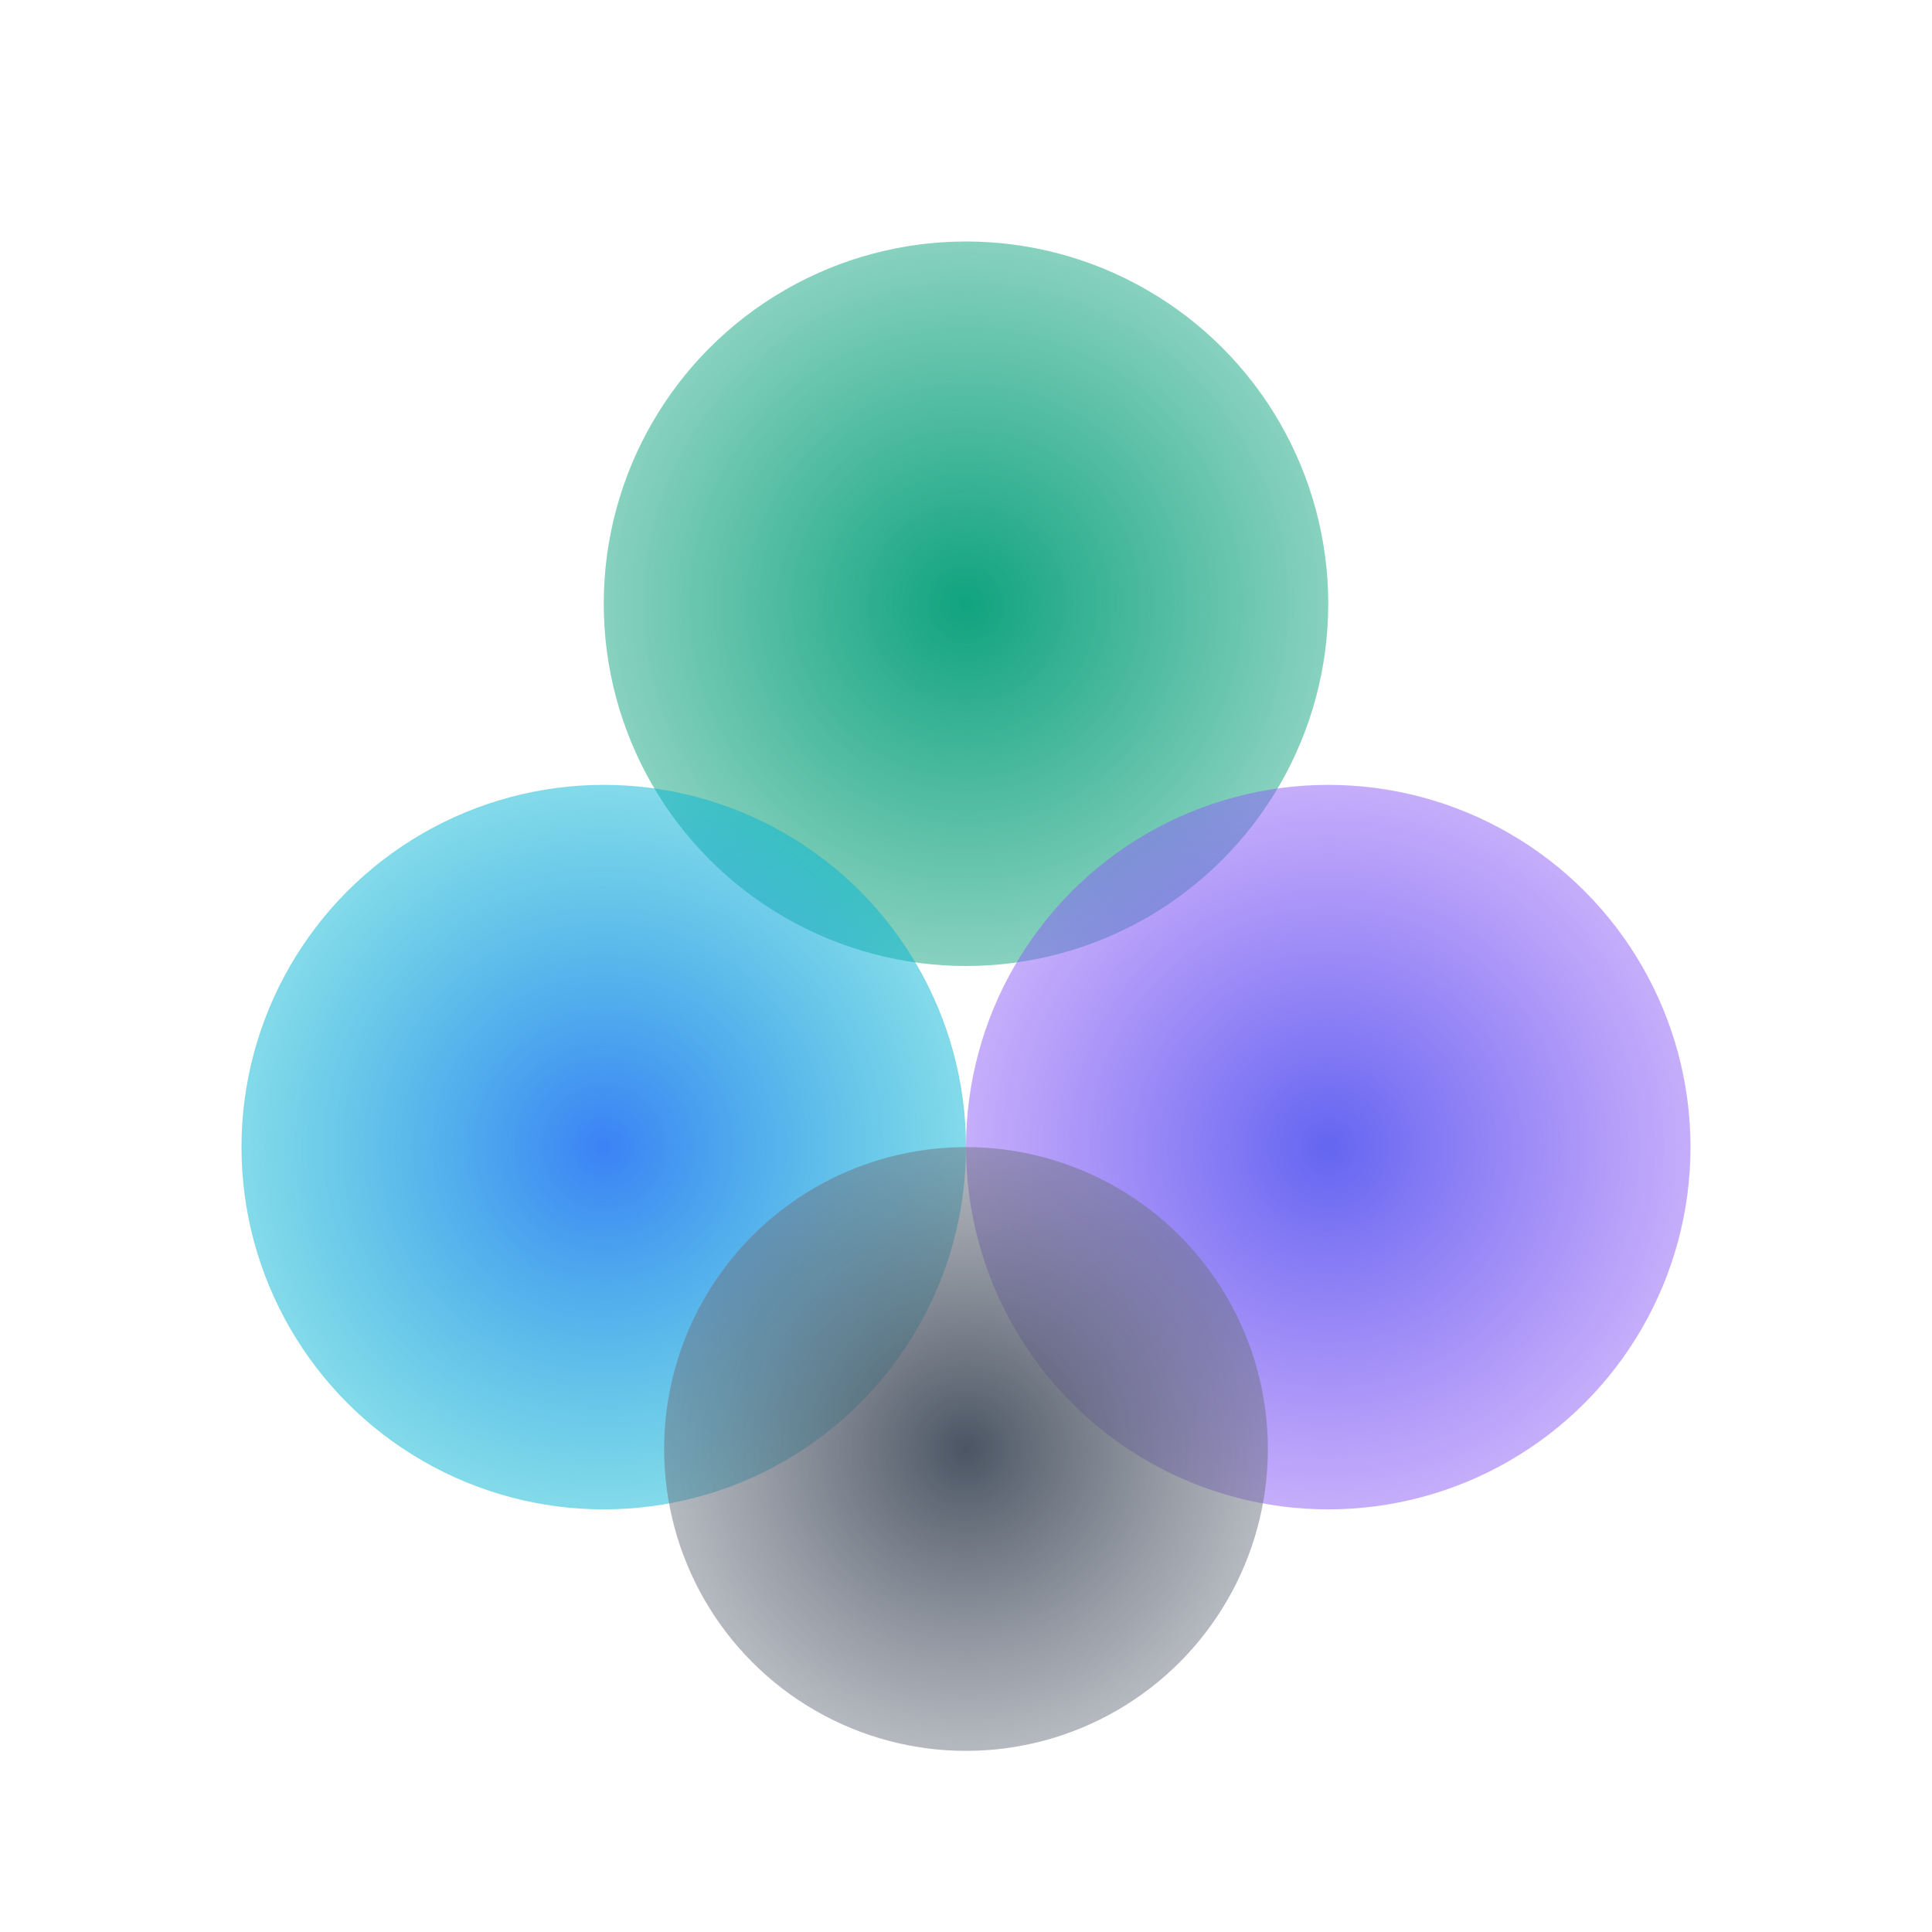 <svg width="32" height="32" viewBox="0 0 32 32" xmlns="http://www.w3.org/2000/svg">
  <defs>
    <radialGradient id="og" cx="50%" cy="50%">
      <stop offset="0%" style="stop-color:#10a37f;stop-opacity:1" />
      <stop offset="100%" style="stop-color:#10a37f;stop-opacity:0.5" />
    </radialGradient>
    <radialGradient id="ag" cx="50%" cy="50%">
      <stop offset="0%" style="stop-color:#6366f1;stop-opacity:1" />
      <stop offset="100%" style="stop-color:#8b5cf6;stop-opacity:0.5" />
    </radialGradient>
    <radialGradient id="gg" cx="50%" cy="50%">
      <stop offset="0%" style="stop-color:#3b82f6;stop-opacity:1" />
      <stop offset="100%" style="stop-color:#06b6d4;stop-opacity:0.5" />
    </radialGradient>
    <radialGradient id="dg" cx="50%" cy="50%">
      <stop offset="0%" style="stop-color:#4b5563;stop-opacity:1" />
      <stop offset="100%" style="stop-color:#6b7280;stop-opacity:0.5" />
    </radialGradient>
  </defs>
  <circle cx="16" cy="10" r="6" fill="url(#og)"/>
  <circle cx="22" cy="19" r="6" fill="url(#ag)"/>
  <circle cx="10" cy="19" r="6" fill="url(#gg)"/>
  <circle cx="16" cy="24" r="5" fill="url(#dg)"/>
</svg>
